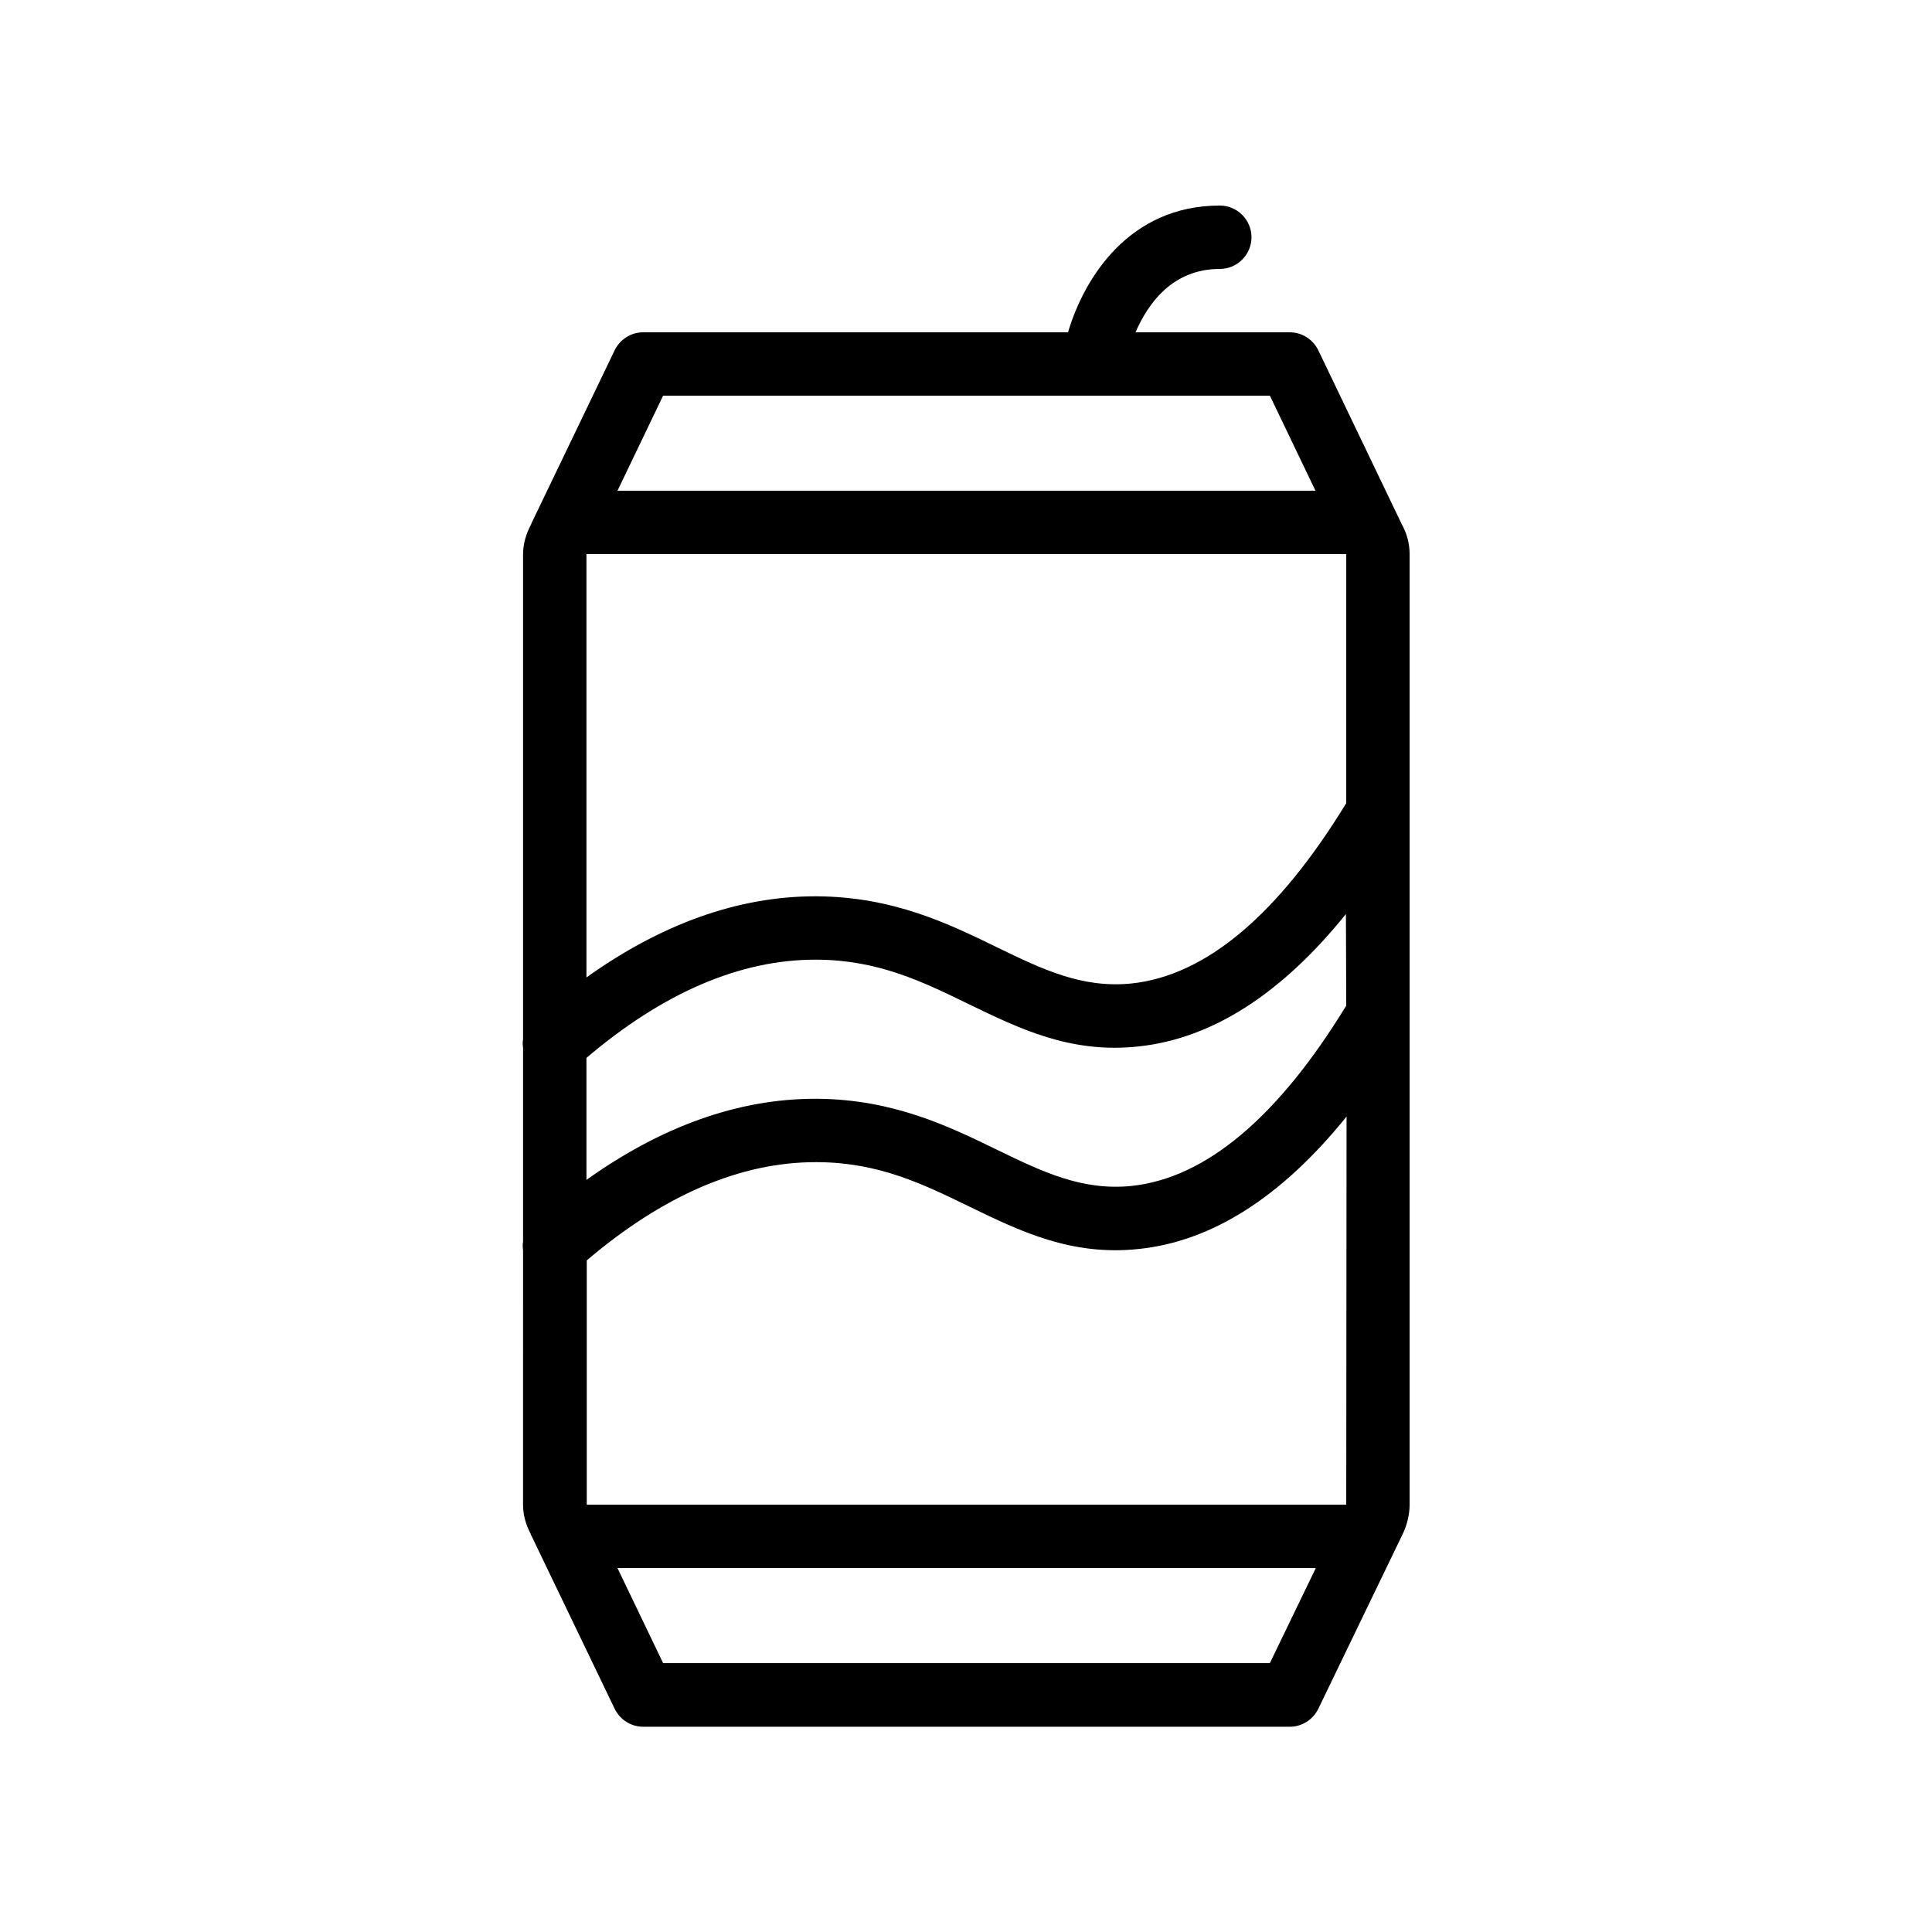 <?xml version="1.0" encoding="UTF-8"?>
<!-- Uploaded to: SVG Repo, www.svgrepo.com, Generator: SVG Repo Mixer Tools -->
<svg fill="#000000" width="800px" height="800px" version="1.1" viewBox="144 144 512 512" xmlns="http://www.w3.org/2000/svg">
 <path d="m515.29 282.53-21.914-45.68c-1.426-2.938-4.367-4.785-7.559-4.785h-40.891c3.273-7.559 9.742-16.793 22.336-16.793 4.617 0 8.398-3.777 8.398-8.398 0-4.617-3.777-8.398-8.398-8.398-24.016 0-35.938 19.145-40.223 33.586l-112.6 0.004c-3.191 0-6.129 1.848-7.559 4.785l-22.082 45.93c0 0.082 0 0.168-0.082 0.25-1.258 2.352-2.098 5.039-2.098 7.894v128.47c-0.168 0.84-0.082 1.594 0 2.434v51.219c-0.168 0.84-0.082 1.594 0 2.434l-0.004 67.266c0 2.769 0.754 5.375 2.016 7.727 0 0.082 0 0.168 0.082 0.25l22.168 46.098c1.426 2.938 4.367 4.785 7.559 4.785h171.38c3.191 0 6.129-1.848 7.559-4.785l22.586-46.77c0-0.082 0-0.168 0.082-0.168 0.926-2.269 1.516-4.621 1.516-7.137v-251.91c0-3.023-0.84-5.793-2.266-8.23-0.004 0-0.004-0.082-0.004-0.082zm-195.56-33.672h160.8l12.09 25.191h-184.98zm160.8 335.88h-160.8l-12.094-25.191h185.07zm20.238-41.984h-201.27v-64.738c20.238-17.215 40.641-26.031 60.625-26.031h0.504c16.289 0.082 27.961 5.793 40.391 11.84 13.184 6.383 26.871 13.098 44.754 11.168 19.48-2.016 37.953-13.855 55.082-35.098zm0-132.25c-18.055 29.559-37.199 45.68-56.848 47.777-13.098 1.344-23.594-3.695-35.688-9.574-12.93-6.297-27.543-13.352-47.609-13.52h-0.586c-20.402 0-40.723 7.305-60.625 21.496v-32.328c20.238-17.215 40.641-26.031 60.625-26.031h0.418c16.289 0.082 27.961 5.793 40.391 11.84 13.184 6.383 26.871 13.098 44.754 11.168 19.48-2.016 37.953-13.855 55.082-35.098zm0-53.656c-18.055 29.559-37.199 45.68-56.848 47.777-13.098 1.344-23.594-3.695-35.688-9.574-12.93-6.297-27.457-13.352-47.609-13.52h-0.586c-20.402 0-40.723 7.305-60.625 21.496v-112.18h201.36z"/>
</svg>